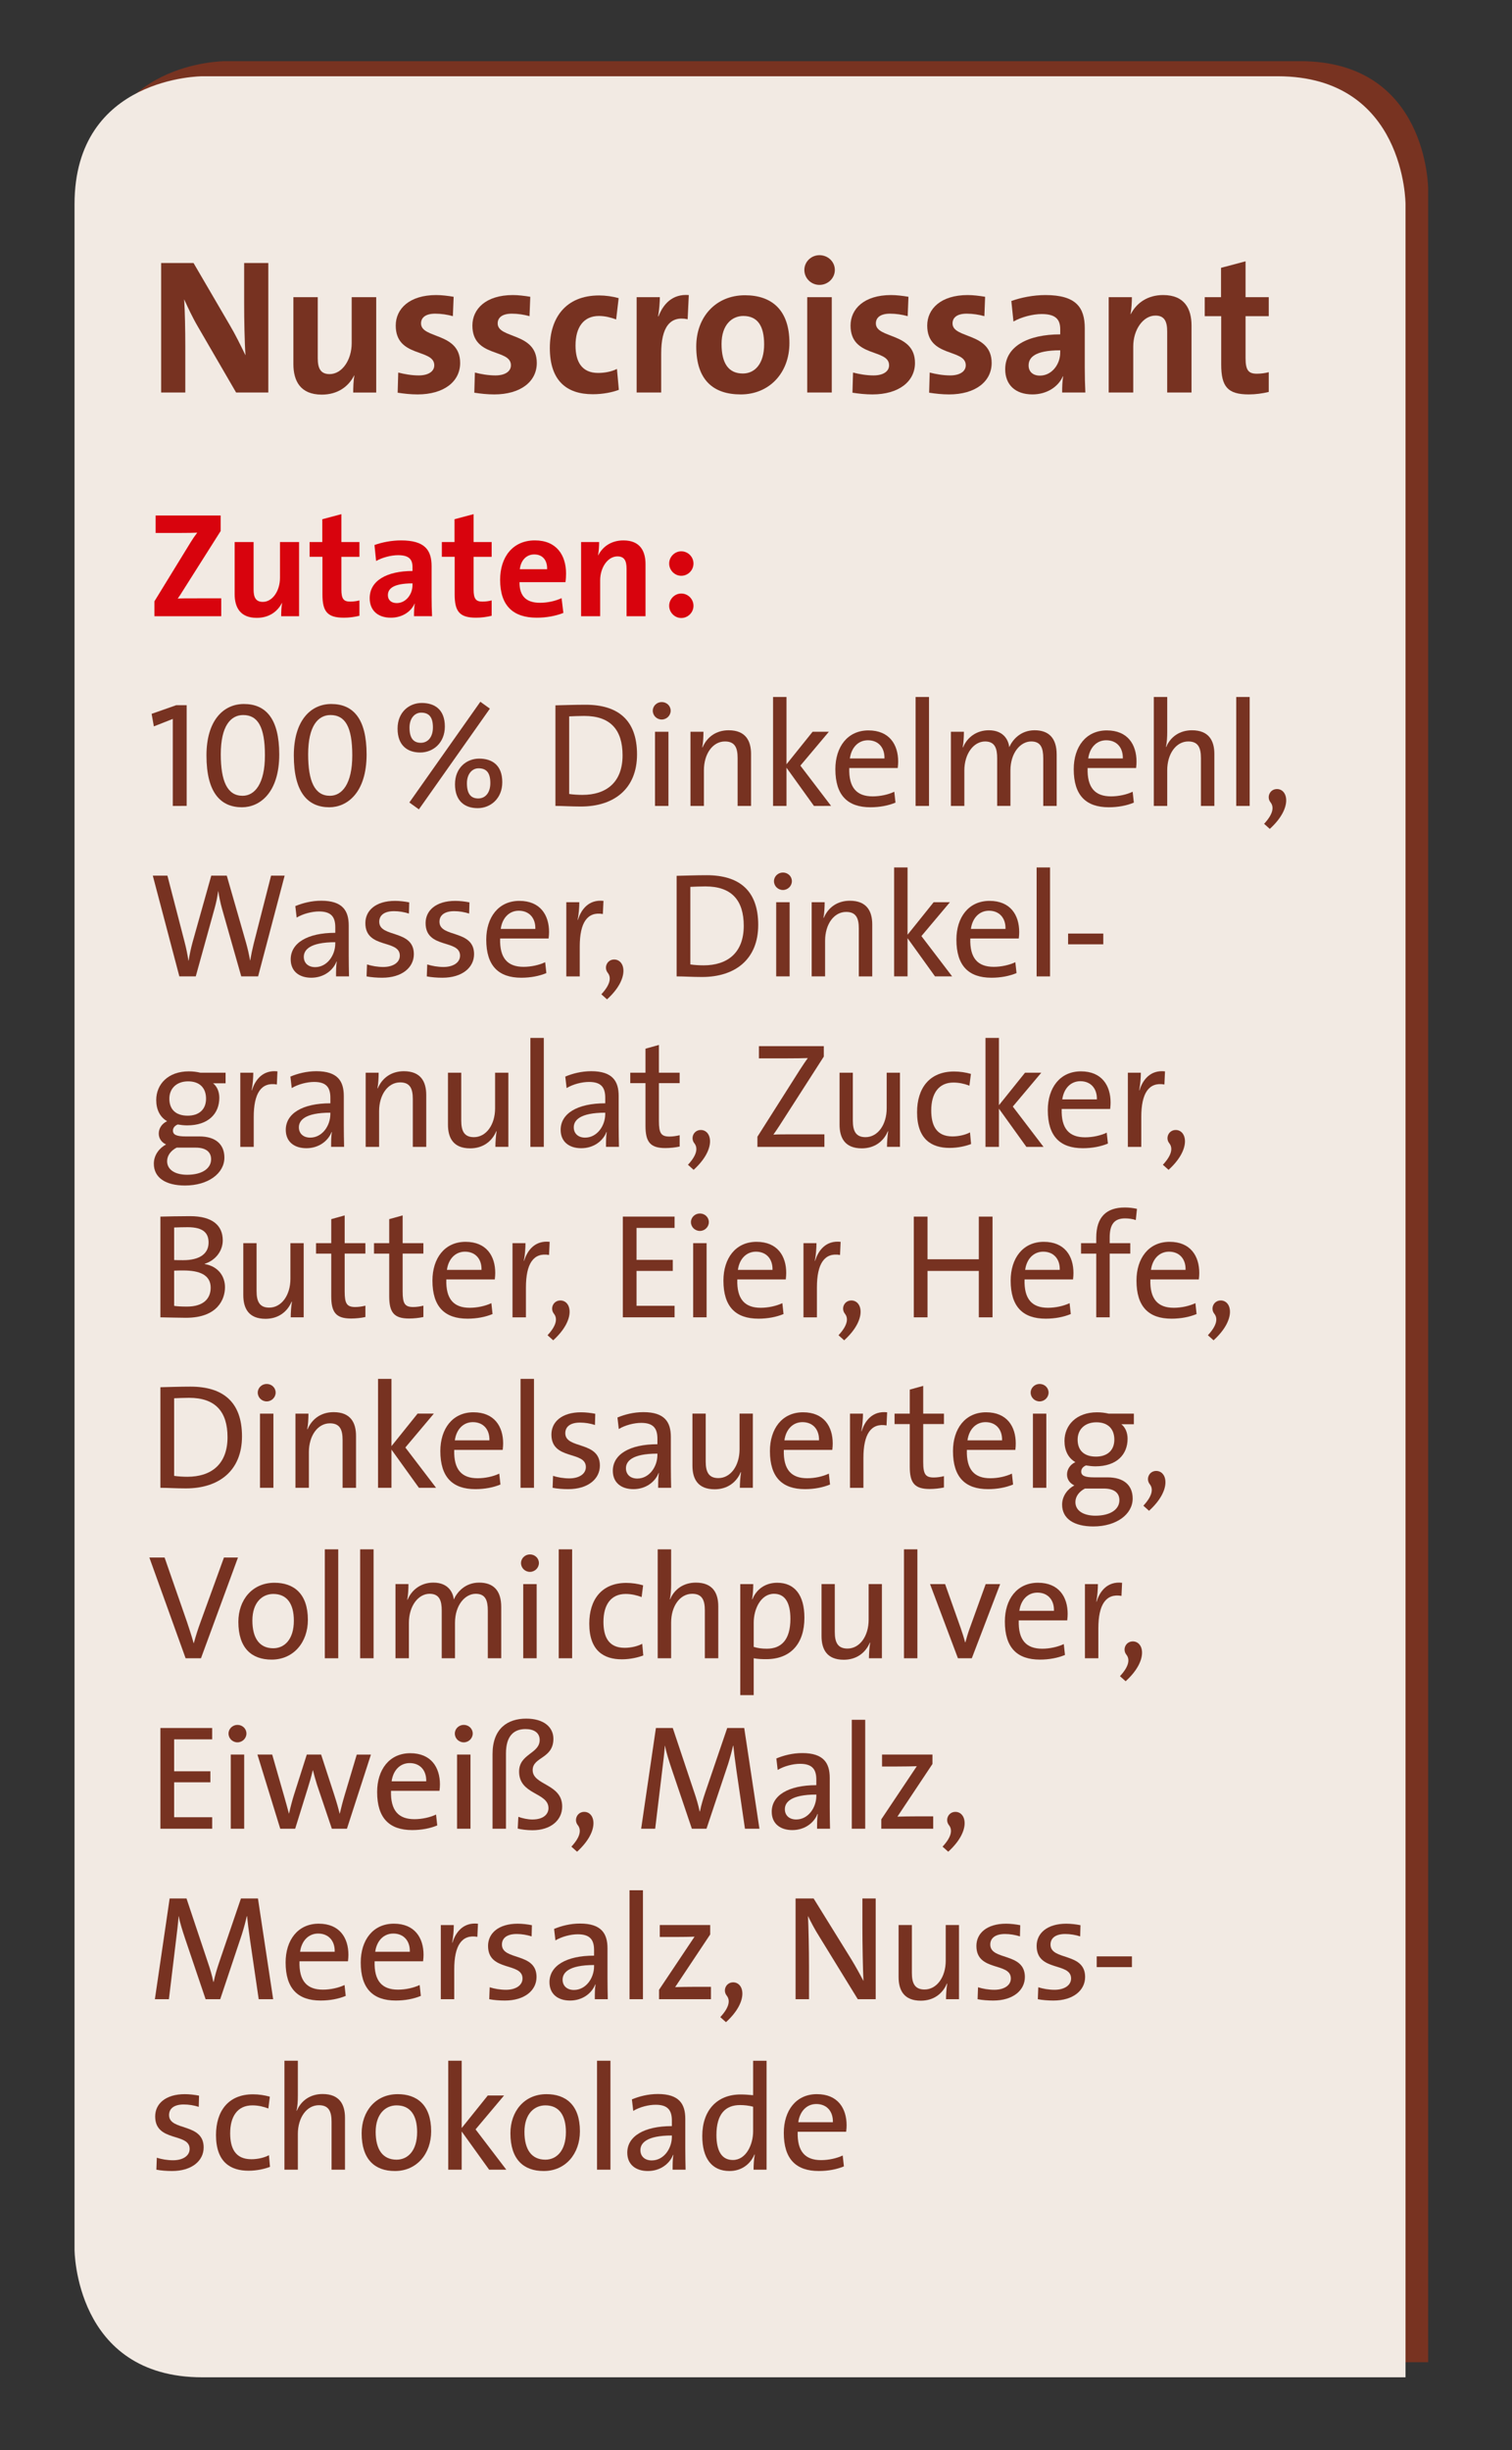 <?xml version="1.0" encoding="utf-8"?>
<!-- Generator: Adobe Illustrator 16.0.4, SVG Export Plug-In . SVG Version: 6.00 Build 0)  -->
<!DOCTYPE svg PUBLIC "-//W3C//DTD SVG 1.1//EN" "http://www.w3.org/Graphics/SVG/1.1/DTD/svg11.dtd">
<svg version="1.1" id="Ebene_1" xmlns="http://www.w3.org/2000/svg" xmlns:xlink="http://www.w3.org/1999/xlink" x="0px" y="0px"
	 width="142px" height="230px" viewBox="-7.5 -15 142 230" enable-background="new -7.5 -15 142 230" xml:space="preserve">
<rect x="-7.5" y="-15" width="142" height="230" fill="#333333" stroke="none"/>
<g>
	<defs>
		<rect id="SVGID_1_" x="-0.5" y="-9.257" width="127.126" height="217.417"/>
	</defs>
	<clipPath id="SVGID_2_">
		<use xlink:href="#SVGID_1_"  overflow="visible"/>
	</clipPath>
	<path clip-path="url(#SVGID_2_)" fill="#783321" d="M13.626-9.257c0,0-12,0-12,12v192c0,0,0,12,12,12h113v-204c0,0,0-12-12-12
		H13.626z"/>
	<path clip-path="url(#SVGID_2_)" fill="#F2EAE3" d="M11.5-7.84c0,0-12,0-12,12v192c0,0,0,12,12,12h113v-204c0,0,0-12-12-12H11.5z"
		/>
</g>
<g>
	<path fill="#773221" d="M14.674,21.845l-3.565-6.14c-0.54-0.918-0.954-1.819-1.314-2.611c0.072,1.044,0.108,2.953,0.108,4.411
		v4.339H7.634V9.691h3.043l3.385,5.798c0.558,0.937,1.044,1.945,1.494,2.863c-0.09-1.224-0.126-3.385-0.126-4.879V9.691h2.269
		v12.154H14.674z"/>
	<path fill="#773221" d="M25.672,21.845c0-0.414,0.018-1.116,0.108-1.584l-0.018-0.018c-0.541,1.062-1.566,1.801-3.043,1.801
		c-2.017,0-2.665-1.296-2.665-2.863v-6.284h2.287v5.726c0,0.937,0.252,1.495,1.117,1.495c1.17,0,2.07-1.333,2.07-2.899v-4.321h2.305
		v8.949H25.672z"/>
	<path fill="#773221" d="M31.719,22.025c-0.648,0-1.296-0.072-1.873-0.162l0.054-1.891c0.558,0.144,1.243,0.27,1.927,0.27
		c0.882,0,1.458-0.36,1.458-0.954c0-1.584-3.619-0.685-3.619-3.727c0-1.567,1.278-2.863,3.799-2.863
		c0.522,0,1.099,0.072,1.639,0.162l-0.072,1.819c-0.504-0.144-1.099-0.234-1.657-0.234c-0.9,0-1.333,0.36-1.333,0.918
		c0,1.458,3.673,0.81,3.673,3.709C35.716,20.836,34.167,22.025,31.719,22.025z"/>
	<path fill="#773221" d="M38.918,22.025c-0.648,0-1.296-0.072-1.873-0.162l0.054-1.891c0.558,0.144,1.243,0.27,1.927,0.27
		c0.882,0,1.458-0.36,1.458-0.954c0-1.584-3.619-0.685-3.619-3.727c0-1.567,1.278-2.863,3.799-2.863
		c0.522,0,1.098,0.072,1.638,0.162l-0.072,1.819c-0.504-0.144-1.099-0.234-1.657-0.234c-0.9,0-1.333,0.36-1.333,0.918
		c0,1.458,3.673,0.81,3.673,3.709C42.916,20.836,41.367,22.025,38.918,22.025z"/>
	<path fill="#773221" d="M48.171,22.007c-2.485,0-4.033-1.296-4.033-4.339c0-2.791,1.458-4.934,4.627-4.934
		c0.612,0,1.26,0.09,1.836,0.252l-0.234,1.999c-0.486-0.18-1.044-0.324-1.62-0.324c-1.458,0-2.197,1.08-2.197,2.773
		c0,1.53,0.594,2.575,2.125,2.575c0.612,0,1.278-0.126,1.765-0.378l0.18,1.963C50.007,21.827,49.125,22.007,48.171,22.007z"/>
	<path fill="#773221" d="M57.081,14.967c-1.656-0.342-2.485,0.738-2.485,3.223v3.655h-2.305v-8.949h2.179
		c0,0.45-0.054,1.17-0.162,1.801h0.036c0.432-1.134,1.296-2.125,2.845-1.999L57.081,14.967z"/>
	<path fill="#773221" d="M62.066,22.025c-2.539,0-4.177-1.314-4.177-4.501c0-2.791,1.854-4.808,4.573-4.808
		c2.539,0,4.177,1.405,4.177,4.483C66.64,20.008,64.749,22.025,62.066,22.025z M62.3,14.661c-1.026,0-2.035,0.792-2.035,2.629
		c0,1.836,0.667,2.772,1.999,2.772c1.134,0,1.999-0.918,1.999-2.737C64.263,15.597,63.651,14.661,62.3,14.661z"/>
	<path fill="#773221" d="M69.463,11.744c-0.791,0-1.422-0.63-1.422-1.404c0-0.756,0.631-1.386,1.422-1.386
		c0.793,0,1.441,0.612,1.441,1.386C70.904,11.113,70.256,11.744,69.463,11.744z M68.311,21.845v-8.949h2.305v8.949H68.311z"/>
	<path fill="#773221" d="M74.432,22.025c-0.648,0-1.297-0.072-1.873-0.162l0.055-1.891c0.558,0.144,1.242,0.27,1.926,0.27
		c0.883,0,1.459-0.36,1.459-0.954c0-1.584-3.619-0.685-3.619-3.727c0-1.567,1.278-2.863,3.799-2.863
		c0.522,0,1.099,0.072,1.639,0.162l-0.072,1.819c-0.504-0.144-1.098-0.234-1.656-0.234c-0.9,0-1.332,0.36-1.332,0.918
		c0,1.458,3.673,0.81,3.673,3.709C78.429,20.836,76.881,22.025,74.432,22.025z"/>
	<path fill="#773221" d="M81.632,22.025c-0.648,0-1.296-0.072-1.872-0.162l0.053-1.891c0.559,0.144,1.243,0.27,1.928,0.27
		c0.882,0,1.458-0.36,1.458-0.954c0-1.584-3.619-0.685-3.619-3.727c0-1.567,1.278-2.863,3.799-2.863
		c0.522,0,1.099,0.072,1.639,0.162l-0.071,1.819c-0.505-0.144-1.1-0.234-1.657-0.234c-0.9,0-1.333,0.36-1.333,0.918
		c0,1.458,3.674,0.81,3.674,3.709C85.629,20.836,84.08,22.025,81.632,22.025z"/>
	<path fill="#773221" d="M92.252,21.845c0-0.522,0.019-1.044,0.091-1.513l-0.019-0.018c-0.432,1.008-1.53,1.71-2.862,1.71
		c-1.62,0-2.558-0.918-2.558-2.359c0-2.143,2.125-3.277,5.168-3.277v-0.486c0-0.936-0.45-1.422-1.746-1.422
		c-0.811,0-1.891,0.27-2.646,0.702l-0.199-1.926c0.9-0.324,2.053-0.558,3.205-0.558c2.881,0,3.691,1.17,3.691,3.115v3.727
		c0,0.72,0.018,1.566,0.055,2.305H92.252z M92.072,17.884c-2.431,0-2.971,0.702-2.971,1.422c0,0.576,0.396,0.954,1.062,0.954
		c1.135,0,1.908-1.081,1.908-2.161V17.884z"/>
	<path fill="#773221" d="M102.116,21.845v-5.726c0-0.937-0.252-1.495-1.099-1.495c-1.17,0-2.088,1.333-2.088,2.899v4.321h-2.305
		v-8.949h2.178c0,0.414-0.035,1.116-0.125,1.584l0.018,0.018c0.54-1.062,1.584-1.8,3.043-1.8c2.017,0,2.664,1.296,2.664,2.863v6.284
		H102.116z"/>
	<path fill="#773221" d="M109.783,22.025c-1.98,0-2.593-0.72-2.593-2.809v-4.537h-1.548v-1.783h1.53v-2.755l2.305-0.612v3.367h2.179
		v1.783h-2.179v3.925c0,1.152,0.271,1.477,1.062,1.477c0.379,0,0.793-0.054,1.117-0.144v1.854
		C111.08,21.935,110.414,22.025,109.783,22.025z"/>
</g>
<g>
	<path fill="#D8030D" d="M7.004,42.845v-1.4l3.404-5.547c0.196-0.322,0.392-0.603,0.616-0.896c-0.336,0.014-0.784,0.028-1.723,0.028
		H7.116V33.39h6.107v1.457l-3.6,5.687c-0.14,0.225-0.267,0.435-0.435,0.658c0.238-0.027,0.883-0.027,2.045-0.027h2.045v1.681H7.004z
		"/>
	<path fill="#D8030D" d="M18.907,42.845c0-0.322,0.014-0.868,0.084-1.232l-0.014-0.015c-0.42,0.827-1.218,1.401-2.367,1.401
		c-1.569,0-2.073-1.009-2.073-2.228v-4.889h1.779v4.454c0,0.729,0.196,1.163,0.868,1.163c0.911,0,1.611-1.036,1.611-2.255v-3.362
		h1.793v6.962H18.907z"/>
	<path fill="#D8030D" d="M24.799,42.984c-1.541,0-2.017-0.56-2.017-2.185v-3.53h-1.205v-1.387h1.191V33.74l1.793-0.476v2.619h1.695
		v1.387h-1.695v3.054c0,0.896,0.21,1.148,0.826,1.148c0.294,0,0.616-0.042,0.869-0.111v1.442
		C25.808,42.915,25.29,42.984,24.799,42.984z"/>
	<path fill="#D8030D" d="M31.38,42.845c0-0.406,0.014-0.812,0.07-1.177l-0.014-0.014c-0.336,0.784-1.19,1.33-2.227,1.33
		c-1.261,0-1.989-0.714-1.989-1.835c0-1.667,1.653-2.549,4.02-2.549v-0.378c0-0.729-0.35-1.107-1.358-1.107
		c-0.63,0-1.471,0.21-2.059,0.546l-0.154-1.499c0.7-0.252,1.597-0.434,2.493-0.434c2.241,0,2.872,0.91,2.872,2.423v2.899
		c0,0.561,0.014,1.219,0.042,1.793H31.38z M31.24,39.763c-1.891,0-2.311,0.547-2.311,1.107c0,0.448,0.308,0.742,0.827,0.742
		c0.882,0,1.484-0.841,1.484-1.681V39.763z"/>
	<path fill="#D8030D" d="M37.217,42.984c-1.541,0-2.017-0.56-2.017-2.185v-3.53h-1.205v-1.387h1.191V33.74l1.793-0.476v2.619h1.695
		v1.387h-1.695v3.054c0,0.896,0.21,1.148,0.826,1.148c0.294,0,0.616-0.042,0.869-0.111v1.442
		C38.226,42.915,37.708,42.984,37.217,42.984z"/>
	<path fill="#D8030D" d="M45.605,39.651h-4.314c-0.014,1.303,0.63,1.933,1.919,1.933c0.687,0,1.429-0.154,2.031-0.435l0.168,1.387
		c-0.743,0.295-1.625,0.448-2.493,0.448c-2.213,0-3.446-1.106-3.446-3.558c0-2.129,1.177-3.698,3.264-3.698
		c2.031,0,2.927,1.387,2.927,3.11C45.661,39.077,45.647,39.356,45.605,39.651z M42.678,37.045c-0.743,0-1.261,0.546-1.359,1.387
		h2.563C43.91,37.564,43.434,37.045,42.678,37.045z"/>
	<path fill="#D8030D" d="M51.344,42.845v-4.454c0-0.729-0.196-1.163-0.854-1.163c-0.911,0-1.625,1.037-1.625,2.255v3.362h-1.793
		v-6.962h1.695c0,0.322-0.028,0.869-0.098,1.233l0.014,0.014c0.42-0.827,1.233-1.401,2.368-1.401c1.569,0,2.073,1.008,2.073,2.227
		v4.889H51.344z"/>
	<path fill="#D8030D" d="M57.629,37.9c0,0.63-0.519,1.149-1.149,1.149c-0.616,0-1.135-0.519-1.135-1.149s0.519-1.148,1.135-1.148
		C57.111,36.751,57.629,37.27,57.629,37.9z M57.629,41.864c0,0.63-0.519,1.148-1.149,1.148c-0.616,0-1.135-0.519-1.135-1.148
		c0-0.631,0.519-1.148,1.135-1.148C57.111,40.716,57.629,41.233,57.629,41.864z"/>
</g>
<g>
	<path fill="#773221" d="M8.728,60.652v-8.166l-1.779,0.7l-0.21-1.177l2.311-0.812h0.98v9.455H8.728z"/>
	<path fill="#773221" d="M15.224,60.778c-1.975,0-3.334-1.331-3.334-4.86c0-3.278,1.583-4.833,3.516-4.833
		c2.045,0,3.319,1.359,3.319,4.734C18.726,59.405,16.905,60.778,15.224,60.778z M15.336,52.122c-1.177,0-2.101,1.036-2.101,3.684
		c0,2.508,0.603,3.895,2.045,3.895c1.135,0,2.101-1.107,2.101-3.797C17.381,53.2,16.695,52.122,15.336,52.122z"/>
	<path fill="#773221" d="M23.428,60.778c-1.975,0-3.334-1.331-3.334-4.86c0-3.278,1.583-4.833,3.516-4.833
		c2.045,0,3.319,1.359,3.319,4.734C26.93,59.405,25.109,60.778,23.428,60.778z M23.54,52.122c-1.177,0-2.101,1.036-2.101,3.684
		c0,2.508,0.603,3.895,2.045,3.895c1.135,0,2.101-1.107,2.101-3.797C25.585,53.2,24.899,52.122,23.54,52.122z"/>
</g>
<g>
	<path fill="#773221" d="M31.967,55.638c-1.219,0-2.129-0.673-2.129-2.241c0-1.555,1.092-2.409,2.269-2.409
		c1.205,0,2.171,0.603,2.171,2.213C34.278,54.741,33.172,55.638,31.967,55.638z M31.841,60.975l-0.896-0.645l6.667-9.455
		l0.896,0.645L31.841,60.975z M32.051,51.897c-0.616,0-1.092,0.547-1.092,1.401c0,0.966,0.35,1.429,1.064,1.429
		c0.672,0,1.135-0.547,1.135-1.443C33.158,52.317,32.794,51.897,32.051,51.897z M37.36,60.862c-1.219,0-2.129-0.672-2.129-2.241
		c0-1.555,1.093-2.409,2.27-2.409c1.205,0,2.171,0.603,2.171,2.213C39.671,59.966,38.565,60.862,37.36,60.862z M37.444,57.122
		c-0.616,0-1.093,0.547-1.093,1.401c0,0.966,0.35,1.429,1.064,1.429c0.673,0,1.135-0.547,1.135-1.443
		C38.551,57.543,38.187,57.122,37.444,57.122z"/>
	<path fill="#773221" d="M47.06,60.708c-0.953,0-1.695-0.056-2.396-0.056v-9.441c0.729-0.014,1.793-0.056,2.83-0.056
		c3.026,0,4.833,1.415,4.833,4.664C52.326,59.056,50.155,60.708,47.06,60.708z M47.368,52.206c-0.49,0-1.064,0.027-1.415,0.042
		v7.283c0.35,0.057,0.868,0.085,1.247,0.085c2.213,0,3.768-1.149,3.768-3.713C50.968,53.494,49.819,52.206,47.368,52.206z"/>
	<path fill="#773221" d="M54.646,52.542c-0.462,0-0.84-0.364-0.84-0.826c0-0.448,0.378-0.812,0.84-0.812
		c0.462,0,0.841,0.35,0.841,0.812C55.487,52.164,55.109,52.542,54.646,52.542z M54.016,60.652V53.69h1.261v6.962H54.016z"/>
	<path fill="#773221" d="M61.774,60.652v-4.496c0-0.98-0.266-1.555-1.191-1.555c-1.148,0-1.975,1.162-1.975,2.703v3.348h-1.261
		V53.69h1.219c0,0.406-0.028,1.051-0.112,1.457l0.028,0.014c0.406-0.966,1.261-1.61,2.451-1.61c1.597,0,2.102,0.994,2.102,2.227
		v4.875H61.774z"/>
	<path fill="#773221" d="M68.942,60.652l-2.578-3.586v3.586h-1.261V50.427h1.261v6.317l2.452-3.054h1.527l-2.676,3.18l2.885,3.782
		H68.942z"/>
	<path fill="#773221" d="M76.811,57.095h-4.553c-0.056,1.862,0.715,2.661,2.199,2.661c0.715,0,1.471-0.168,2.031-0.435l0.112,1.022
		c-0.673,0.28-1.485,0.435-2.353,0.435c-2.144,0-3.293-1.12-3.293-3.572c0-2.087,1.135-3.642,3.11-3.642
		c1.961,0,2.788,1.331,2.788,2.928C76.854,56.66,76.839,56.856,76.811,57.095z M74.01,54.489c-0.911,0-1.555,0.687-1.695,1.709h3.25
		C75.592,55.176,74.99,54.489,74.01,54.489z"/>
	<path fill="#773221" d="M78.488,60.652V50.427h1.26v10.226H78.488z"/>
	<path fill="#773221" d="M90.477,60.652v-4.469c0-0.966-0.225-1.582-1.135-1.582c-0.994,0-1.947,1.05-1.947,2.731v3.319h-1.246
		V56.17c0-0.868-0.182-1.568-1.135-1.568c-1.064,0-1.947,1.134-1.947,2.731v3.319h-1.261V53.69h1.219
		c0,0.406-0.028,1.037-0.112,1.457l0.028,0.014c0.406-0.98,1.303-1.61,2.423-1.61c1.471,0,1.863,1.022,1.92,1.583
		c0.294-0.659,1.036-1.583,2.381-1.583c1.316,0,2.073,0.714,2.073,2.283v4.818H90.477z"/>
	<path fill="#773221" d="M99.197,57.095h-4.553c-0.057,1.862,0.714,2.661,2.199,2.661c0.714,0,1.471-0.168,2.031-0.435l0.111,1.022
		c-0.672,0.28-1.484,0.435-2.354,0.435c-2.143,0-3.291-1.12-3.291-3.572c0-2.087,1.135-3.642,3.109-3.642
		c1.961,0,2.787,1.331,2.787,2.928C99.238,56.66,99.225,56.856,99.197,57.095z M96.395,54.489c-0.91,0-1.555,0.687-1.694,1.709
		h3.249C97.979,55.176,97.375,54.489,96.395,54.489z"/>
	<path fill="#773221" d="M105.286,60.652v-4.496c0-0.98-0.267-1.555-1.19-1.555c-1.148,0-1.976,1.162-1.976,2.703v3.348h-1.261
		V50.427h1.261v3.292c0,0.448-0.028,1.022-0.126,1.387l0.028,0.014c0.405-0.952,1.261-1.568,2.423-1.568
		c1.598,0,2.102,0.994,2.102,2.227v4.875H105.286z"/>
	<path fill="#773221" d="M108.602,60.652V50.427h1.261v10.226H108.602z"/>
	<path fill="#773221" d="M111.219,62.333c0.896-0.966,0.925-1.61,0.603-2.017c-0.392-0.49-0.069-1.247,0.603-1.247
		c1.037,0,1.499,1.765-0.672,3.74L111.219,62.333z"/>
</g>
<g>
	<path fill="#773221" d="M16.74,76.654h-1.583l-1.807-6.359c-0.154-0.546-0.266-1.106-0.35-1.639h-0.014
		c-0.07,0.546-0.182,1.078-0.336,1.625l-1.765,6.373H9.344L6.85,67.199h1.373l1.597,6.163c0.168,0.631,0.28,1.205,0.378,1.821h0.014
		c0.098-0.603,0.224-1.19,0.378-1.751l1.751-6.233h1.457l1.807,6.289c0.14,0.49,0.28,1.093,0.378,1.667h0.014
		c0.098-0.546,0.196-1.036,0.322-1.541l1.639-6.415h1.274L16.74,76.654z"/>
	<path fill="#773221" d="M24.059,76.654c0-0.49,0-0.994,0.07-1.387h-0.028c-0.336,0.854-1.219,1.513-2.367,1.513
		c-1.149,0-1.933-0.616-1.933-1.723c0-1.527,1.555-2.493,4.188-2.493v-0.519c0-0.967-0.378-1.485-1.527-1.485
		c-0.658,0-1.499,0.211-2.101,0.575l-0.126-1.079c0.672-0.28,1.513-0.504,2.438-0.504c2.003,0,2.577,0.938,2.577,2.325v2.773
		c0,0.658,0.014,1.4,0.028,2.003H24.059z M23.988,73.446c-2.423,0-2.956,0.743-2.956,1.373c0,0.588,0.42,0.967,1.064,0.967
		c1.135,0,1.891-1.121,1.891-2.214V73.446z"/>
	<path fill="#773221" d="M28.397,76.78c-0.518,0-1.037-0.042-1.471-0.126l0.042-1.121c0.434,0.141,0.995,0.238,1.527,0.238
		c0.924,0,1.555-0.42,1.555-1.064c0-1.555-3.236-0.603-3.236-3.054c0-1.177,0.967-2.087,2.788-2.087c0.42,0,0.911,0.056,1.331,0.141
		l-0.028,1.05c-0.434-0.14-0.938-0.224-1.401-0.224c-0.924,0-1.387,0.392-1.387,0.994c0,1.527,3.25,0.7,3.25,3.04
		C31.367,75.828,30.246,76.78,28.397,76.78z"/>
	<path fill="#773221" d="M34.053,76.78c-0.518,0-1.037-0.042-1.471-0.126l0.042-1.121c0.434,0.141,0.995,0.238,1.527,0.238
		c0.924,0,1.555-0.42,1.555-1.064c0-1.555-3.236-0.603-3.236-3.054c0-1.177,0.967-2.087,2.788-2.087c0.42,0,0.911,0.056,1.331,0.141
		l-0.028,1.05c-0.434-0.14-0.938-0.224-1.401-0.224c-0.924,0-1.387,0.392-1.387,0.994c0,1.527,3.25,0.7,3.25,3.04
		C37.022,75.828,35.902,76.78,34.053,76.78z"/>
	<path fill="#773221" d="M44.023,73.097h-4.553c-0.056,1.862,0.714,2.661,2.199,2.661c0.714,0,1.471-0.168,2.031-0.435l0.112,1.022
		c-0.672,0.28-1.485,0.435-2.353,0.435c-2.143,0-3.292-1.12-3.292-3.572c0-2.087,1.135-3.642,3.11-3.642
		c1.961,0,2.788,1.331,2.788,2.928C44.065,72.662,44.051,72.858,44.023,73.097z M41.222,70.491c-0.911,0-1.555,0.687-1.695,1.709
		h3.25C42.805,71.178,42.202,70.491,41.222,70.491z"/>
	<path fill="#773221" d="M49.118,70.799c-1.471-0.252-2.171,0.827-2.171,3.054v2.802h-1.261v-6.962h1.219
		c0,0.435-0.042,1.079-0.154,1.653h0.028c0.294-0.967,1.009-1.934,2.396-1.779L49.118,70.799z"/>
	<path fill="#773221" d="M48.976,78.335c0.896-0.966,0.924-1.61,0.602-2.017c-0.392-0.49-0.07-1.247,0.603-1.247
		c1.037,0,1.499,1.765-0.672,3.74L48.976,78.335z"/>
	<path fill="#773221" d="M58.441,76.71c-0.953,0-1.695-0.056-2.396-0.056v-9.441c0.729-0.014,1.793-0.056,2.83-0.056
		c3.026,0,4.833,1.415,4.833,4.664C63.708,75.058,61.537,76.71,58.441,76.71z M58.749,68.208c-0.49,0-1.064,0.027-1.415,0.042v7.283
		c0.35,0.057,0.868,0.085,1.247,0.085c2.213,0,3.768-1.149,3.768-3.713C62.349,69.496,61.2,68.208,58.749,68.208z"/>
	<path fill="#773221" d="M66.028,68.544c-0.462,0-0.84-0.364-0.84-0.826c0-0.448,0.378-0.812,0.84-0.812
		c0.462,0,0.841,0.35,0.841,0.812C66.869,68.166,66.49,68.544,66.028,68.544z M65.397,76.654v-6.962h1.261v6.962H65.397z"/>
	<path fill="#773221" d="M73.156,76.654v-4.496c0-0.98-0.266-1.555-1.191-1.555c-1.148,0-1.975,1.162-1.975,2.703v3.348h-1.261
		v-6.962h1.219c0,0.406-0.028,1.051-0.112,1.457l0.028,0.014c0.406-0.966,1.261-1.61,2.451-1.61c1.597,0,2.102,0.994,2.102,2.227
		v4.875H73.156z"/>
	<path fill="#773221" d="M80.311,76.654l-2.578-3.586v3.586h-1.261V66.429h1.261v6.317l2.451-3.054h1.527l-2.676,3.18l2.886,3.782
		H80.311z"/>
	<path fill="#773221" d="M88.179,73.097h-4.553c-0.056,1.862,0.714,2.661,2.199,2.661c0.714,0,1.471-0.168,2.031-0.435l0.112,1.022
		c-0.673,0.28-1.485,0.435-2.354,0.435c-2.143,0-3.292-1.12-3.292-3.572c0-2.087,1.135-3.642,3.11-3.642
		c1.961,0,2.787,1.331,2.787,2.928C88.221,72.662,88.207,72.858,88.179,73.097z M85.377,70.491c-0.91,0-1.555,0.687-1.695,1.709
		h3.25C86.96,71.178,86.357,70.491,85.377,70.491z"/>
	<path fill="#773221" d="M89.855,76.654V66.429h1.261v10.226H89.855z"/>
</g>
<g>
	<path fill="#773221" d="M92.811,73.643v-1.009h3.306v1.009H92.811z"/>
</g>
<g>
	<path fill="#773221" d="M9.876,96.285c-1.793,0-2.928-0.715-2.928-2.045c0-0.826,0.532-1.485,1.149-1.807
		c-0.42-0.196-0.687-0.561-0.687-1.023c0-0.49,0.294-0.938,0.784-1.162c-0.686-0.393-1.022-1.106-1.022-1.989
		c0-1.471,1.107-2.689,3.054-2.689c0.406,0,0.729,0.042,1.093,0.126h2.367v0.995h-1.177c0.364,0.279,0.588,0.77,0.588,1.358
		c0,1.499-1.037,2.592-3.025,2.592c-0.294,0-0.645-0.043-0.883-0.085c-0.308,0.127-0.448,0.351-0.448,0.575
		c0,0.392,0.35,0.546,1.191,0.546h1.289c1.513,0,2.353,0.729,2.353,1.989C13.574,95.137,12.061,96.285,9.876,96.285z M10.871,92.728
		H9.091c-0.546,0.28-0.896,0.742-0.896,1.274c0,0.826,0.785,1.274,1.877,1.274c1.429,0,2.255-0.603,2.255-1.456
		C12.327,93.147,11.851,92.728,10.871,92.728z M10.17,86.508c-1.106,0-1.765,0.687-1.765,1.625c0,1.036,0.63,1.597,1.723,1.597
		c1.051,0,1.723-0.574,1.723-1.597S11.235,86.508,10.17,86.508z"/>
	<path fill="#773221" d="M18.5,86.802c-1.471-0.252-2.171,0.827-2.171,3.054v2.802h-1.261v-6.962h1.219
		c0,0.435-0.042,1.079-0.154,1.653h0.028c0.294-0.967,1.009-1.934,2.396-1.779L18.5,86.802z"/>
	<path fill="#773221" d="M23.597,92.657c0-0.49,0-0.994,0.07-1.387h-0.028c-0.336,0.854-1.219,1.513-2.367,1.513
		c-1.149,0-1.933-0.616-1.933-1.723c0-1.527,1.555-2.493,4.188-2.493v-0.519c0-0.967-0.378-1.485-1.527-1.485
		c-0.658,0-1.499,0.211-2.101,0.575l-0.126-1.079c0.672-0.28,1.513-0.504,2.438-0.504c2.003,0,2.577,0.938,2.577,2.325v2.773
		c0,0.658,0.014,1.4,0.028,2.003H23.597z M23.526,89.449c-2.423,0-2.956,0.742-2.956,1.373c0,0.588,0.42,0.967,1.064,0.967
		c1.135,0,1.891-1.121,1.891-2.214V89.449z"/>
	<path fill="#773221" d="M31.269,92.657v-4.496c0-0.98-0.266-1.556-1.191-1.556c-1.148,0-1.975,1.163-1.975,2.704v3.348h-1.261
		v-6.962h1.219c0,0.406-0.028,1.051-0.112,1.457l0.028,0.014c0.406-0.966,1.261-1.61,2.451-1.61c1.597,0,2.102,0.994,2.102,2.227
		v4.875H31.269z"/>
	<path fill="#773221" d="M39.025,92.657c0-0.406,0.042-1.051,0.112-1.457l-0.028-0.014c-0.406,0.967-1.261,1.61-2.451,1.61
		c-1.597,0-2.087-0.994-2.087-2.227v-4.875h1.247v4.496c0,0.981,0.28,1.556,1.19,1.556c1.148,0,1.989-1.163,1.989-2.704v-3.348
		h1.247v6.962H39.025z"/>
	<path fill="#773221" d="M42.312,92.657V82.432h1.261v10.226H42.312z"/>
	<path fill="#773221" d="M49.413,92.657c0-0.49,0-0.994,0.07-1.387h-0.028c-0.336,0.854-1.219,1.513-2.368,1.513
		c-1.148,0-1.933-0.616-1.933-1.723c0-1.527,1.555-2.493,4.188-2.493v-0.519c0-0.967-0.378-1.485-1.527-1.485
		c-0.658,0-1.499,0.211-2.101,0.575l-0.126-1.079c0.672-0.28,1.513-0.504,2.438-0.504c2.003,0,2.577,0.938,2.577,2.325v2.773
		c0,0.658,0.014,1.4,0.028,2.003H49.413z M49.342,89.449c-2.423,0-2.956,0.742-2.956,1.373c0,0.588,0.42,0.967,1.064,0.967
		c1.135,0,1.891-1.121,1.891-2.214V89.449z"/>
	<path fill="#773221" d="M54.984,92.77c-1.429,0-1.863-0.589-1.863-2.087v-4.007h-1.429v-0.98h1.429V83.44l1.261-0.351v2.605h1.947
		v0.98h-1.947v3.559c0,1.148,0.21,1.456,0.995,1.456c0.322,0,0.672-0.056,0.953-0.126v1.064
		C55.936,92.713,55.432,92.77,54.984,92.77z"/>
	<path fill="#773221" d="M57.11,94.338c0.896-0.966,0.924-1.61,0.602-2.017c-0.392-0.49-0.07-1.247,0.603-1.247
		c1.037,0,1.499,1.765-0.672,3.74L57.11,94.338z"/>
	<path fill="#773221" d="M63.634,92.657v-0.952l3.964-6.248c0.266-0.406,0.49-0.756,0.771-1.135
		c-0.448,0.015-1.093,0.028-2.059,0.028h-2.536v-1.148h6.094v0.98l-4.174,6.5c-0.182,0.279-0.364,0.546-0.561,0.826
		c0.294-0.028,1.135-0.028,2.354-0.028h2.437v1.177H63.634z"/>
	<path fill="#773221" d="M75.803,92.657c0-0.406,0.041-1.051,0.111-1.457l-0.027-0.014c-0.406,0.967-1.262,1.61-2.451,1.61
		c-1.598,0-2.088-0.994-2.088-2.227v-4.875h1.247v4.496c0,0.981,0.28,1.556,1.19,1.556c1.148,0,1.989-1.163,1.989-2.704v-3.348
		h1.247v6.962H75.803z"/>
	<path fill="#773221" d="M81.682,92.755c-1.668,0-3.055-0.784-3.055-3.348c0-2.241,1.149-3.824,3.475-3.824
		c0.546,0,1.092,0.084,1.582,0.225l-0.14,1.106c-0.435-0.168-0.952-0.294-1.499-0.294c-1.4,0-2.087,1.036-2.087,2.619
		c0,1.358,0.448,2.438,1.989,2.438c0.588,0,1.205-0.14,1.652-0.378l0.099,1.092C83.236,92.573,82.494,92.755,81.682,92.755z"/>
	<path fill="#773221" d="M88.892,92.657l-2.577-3.586v3.586h-1.262V82.432h1.262v6.317l2.451-3.054h1.527l-2.676,3.18l2.885,3.782
		H88.892z"/>
	<path fill="#773221" d="M96.761,89.1h-4.553c-0.056,1.862,0.714,2.661,2.199,2.661c0.714,0,1.471-0.168,2.031-0.435l0.112,1.022
		c-0.673,0.28-1.485,0.435-2.354,0.435c-2.143,0-3.292-1.12-3.292-3.572c0-2.087,1.135-3.642,3.11-3.642
		c1.961,0,2.787,1.331,2.787,2.928C96.803,88.665,96.789,88.861,96.761,89.1z M93.959,86.494c-0.91,0-1.555,0.687-1.695,1.709h3.25
		C95.542,87.181,94.939,86.494,93.959,86.494z"/>
	<path fill="#773221" d="M101.855,86.802c-1.471-0.252-2.172,0.827-2.172,3.054v2.802h-1.26v-6.962h1.219
		c0,0.435-0.043,1.079-0.154,1.653h0.027c0.295-0.967,1.01-1.934,2.396-1.779L101.855,86.802z"/>
	<path fill="#773221" d="M101.713,94.338c0.896-0.966,0.924-1.61,0.602-2.017c-0.392-0.49-0.069-1.247,0.604-1.247
		c1.036,0,1.498,1.765-0.673,3.74L101.713,94.338z"/>
</g>
<g>
	<path fill="#773221" d="M9.974,108.701c-0.561,0-1.485-0.028-2.41-0.042v-9.455c0.687-0.014,1.653-0.042,2.788-0.042
		c2.073,0,3.068,0.854,3.068,2.27c0,0.994-0.672,1.877-1.695,2.199v0.027c1.316,0.225,1.905,1.191,1.905,2.172
		C13.63,106.964,12.93,108.701,9.974,108.701z M10.128,100.198c-0.434,0-0.896,0.015-1.274,0.028v3.054
		c0.266,0.014,0.518,0.014,0.854,0.014c1.555,0,2.381-0.616,2.381-1.652C12.089,100.801,11.655,100.198,10.128,100.198z
		 M9.736,104.261c-0.168,0-0.658,0-0.882,0.014v3.307c0.238,0.042,0.644,0.069,1.205,0.069c1.541,0,2.227-0.742,2.227-1.778
		C12.285,104.653,11.192,104.261,9.736,104.261z"/>
	<path fill="#773221" d="M19.803,108.659c0-0.406,0.042-1.051,0.112-1.457l-0.028-0.014c-0.406,0.967-1.261,1.61-2.451,1.61
		c-1.597,0-2.087-0.994-2.087-2.227v-4.875h1.247v4.496c0,0.981,0.28,1.556,1.19,1.556c1.148,0,1.989-1.163,1.989-2.704v-3.348
		h1.247v6.962H19.803z"/>
	<path fill="#773221" d="M25.472,108.771c-1.429,0-1.863-0.589-1.863-2.087v-4.007H22.18v-0.98h1.429v-2.255l1.261-0.351v2.605
		h1.947v0.98h-1.947v3.559c0,1.148,0.21,1.456,0.995,1.456c0.322,0,0.672-0.056,0.953-0.126v1.064
		C26.424,108.715,25.92,108.771,25.472,108.771z"/>
	<path fill="#773221" d="M30.917,108.771c-1.429,0-1.863-0.589-1.863-2.087v-4.007h-1.429v-0.98h1.429v-2.255l1.261-0.351v2.605
		h1.947v0.98h-1.947v3.559c0,1.148,0.21,1.456,0.995,1.456c0.322,0,0.672-0.056,0.953-0.126v1.064
		C31.87,108.715,31.366,108.771,30.917,108.771z"/>
	<path fill="#773221" d="M38.969,105.102h-4.553c-0.056,1.862,0.714,2.661,2.199,2.661c0.714,0,1.471-0.168,2.031-0.435l0.112,1.022
		c-0.672,0.28-1.485,0.435-2.353,0.435c-2.143,0-3.292-1.12-3.292-3.572c0-2.087,1.135-3.642,3.11-3.642
		c1.961,0,2.788,1.331,2.788,2.928C39.011,104.667,38.997,104.863,38.969,105.102z M36.167,102.496
		c-0.911,0-1.555,0.687-1.695,1.709h3.25C37.75,103.183,37.148,102.496,36.167,102.496z"/>
	<path fill="#773221" d="M44.064,102.804c-1.471-0.252-2.171,0.827-2.171,3.054v2.802h-1.261v-6.962h1.219
		c0,0.435-0.042,1.079-0.154,1.653h0.028c0.294-0.967,1.009-1.934,2.396-1.779L44.064,102.804z"/>
	<path fill="#773221" d="M43.922,110.34c0.896-0.966,0.924-1.61,0.602-2.017c-0.392-0.49-0.07-1.247,0.603-1.247
		c1.037,0,1.499,1.765-0.672,3.74L43.922,110.34z"/>
	<path fill="#773221" d="M50.992,108.659v-9.455h4.861v1.064h-3.572v2.998h3.404v1.036h-3.404v3.278h3.572v1.078H50.992z"/>
	<path fill="#773221" d="M58.23,100.549c-0.462,0-0.84-0.364-0.84-0.826c0-0.448,0.378-0.812,0.84-0.812
		c0.462,0,0.841,0.35,0.841,0.812C59.071,100.171,58.692,100.549,58.23,100.549z M57.6,108.659v-6.962h1.261v6.962H57.6z"/>
	<path fill="#773221" d="M66.297,105.102h-4.553c-0.056,1.862,0.714,2.661,2.199,2.661c0.714,0,1.471-0.168,2.031-0.435l0.112,1.022
		c-0.672,0.28-1.485,0.435-2.353,0.435c-2.143,0-3.292-1.12-3.292-3.572c0-2.087,1.135-3.642,3.11-3.642
		c1.961,0,2.788,1.331,2.788,2.928C66.339,104.667,66.325,104.863,66.297,105.102z M63.495,102.496
		c-0.911,0-1.555,0.687-1.695,1.709h3.25C65.078,103.183,64.476,102.496,63.495,102.496z"/>
	<path fill="#773221" d="M71.392,102.804c-1.471-0.252-2.171,0.827-2.171,3.054v2.802h-1.262v-6.962h1.219
		c0,0.435-0.041,1.079-0.153,1.653h0.028c0.294-0.967,1.008-1.934,2.395-1.779L71.392,102.804z"/>
	<path fill="#773221" d="M71.249,110.34c0.896-0.966,0.925-1.61,0.603-2.017c-0.393-0.49-0.07-1.247,0.602-1.247
		c1.037,0,1.5,1.765-0.672,3.74L71.249,110.34z"/>
	<path fill="#773221" d="M84.426,108.659v-4.356h-4.818v4.356h-1.289v-9.455h1.289v4.006h4.818v-4.006h1.289v9.455H84.426z"/>
	<path fill="#773221" d="M93.274,105.102h-4.553c-0.056,1.862,0.714,2.661,2.199,2.661c0.714,0,1.471-0.168,2.031-0.435l0.112,1.022
		c-0.673,0.28-1.485,0.435-2.354,0.435c-2.143,0-3.292-1.12-3.292-3.572c0-2.087,1.135-3.642,3.11-3.642
		c1.961,0,2.787,1.331,2.787,2.928C93.316,104.667,93.303,104.863,93.274,105.102z M90.473,102.496c-0.91,0-1.555,0.687-1.695,1.709
		h3.25C92.056,103.183,91.453,102.496,90.473,102.496z"/>
	<path fill="#773221" d="M99.168,99.526c-0.322-0.112-0.688-0.154-1.023-0.154c-0.994,0-1.428,0.561-1.428,1.793v0.532h1.933v0.98
		h-1.933v5.981h-1.262v-5.981h-1.428v-0.98h1.428v-0.519c0-1.919,0.939-2.829,2.676-2.829c0.393,0,0.771,0.042,1.148,0.126
		L99.168,99.526z"/>
	<path fill="#773221" d="M105.09,105.102h-4.553c-0.057,1.862,0.715,2.661,2.199,2.661c0.715,0,1.471-0.168,2.031-0.435l0.111,1.022
		c-0.672,0.28-1.484,0.435-2.353,0.435c-2.144,0-3.292-1.12-3.292-3.572c0-2.087,1.135-3.642,3.109-3.642
		c1.961,0,2.788,1.331,2.788,2.928C105.132,104.667,105.117,104.863,105.09,105.102z M102.288,102.496
		c-0.911,0-1.555,0.687-1.694,1.709h3.249C103.871,103.183,103.269,102.496,102.288,102.496z"/>
	<path fill="#773221" d="M105.94,110.34c0.896-0.966,0.925-1.61,0.603-2.017c-0.393-0.49-0.07-1.247,0.602-1.247
		c1.037,0,1.5,1.765-0.672,3.74L105.94,110.34z"/>
</g>
<g>
	<path fill="#773221" d="M9.96,124.717c-0.953,0-1.695-0.056-2.396-0.056v-9.441c0.729-0.014,1.793-0.056,2.83-0.056
		c3.026,0,4.833,1.415,4.833,4.664C15.227,123.064,13.056,124.717,9.96,124.717z M10.268,116.215c-0.49,0-1.064,0.027-1.415,0.042
		v7.284c0.35,0.056,0.868,0.084,1.247,0.084c2.213,0,3.768-1.149,3.768-3.713C13.868,117.503,12.719,116.215,10.268,116.215z"/>
	<path fill="#773221" d="M17.547,116.551c-0.462,0-0.84-0.364-0.84-0.826c0-0.448,0.378-0.812,0.84-0.812
		c0.462,0,0.841,0.35,0.841,0.812C18.388,116.173,18.009,116.551,17.547,116.551z M16.917,124.661v-6.962h1.261v6.962H16.917z"/>
	<path fill="#773221" d="M24.675,124.661v-4.496c0-0.98-0.266-1.556-1.191-1.556c-1.148,0-1.975,1.163-1.975,2.704v3.348h-1.261
		v-6.962h1.219c0,0.406-0.028,1.051-0.112,1.457l0.028,0.014c0.406-0.966,1.261-1.61,2.451-1.61c1.597,0,2.102,0.994,2.102,2.227
		v4.875H24.675z"/>
	<path fill="#773221" d="M31.843,124.661l-2.578-3.586v3.586h-1.261v-10.226h1.261v6.317l2.452-3.054h1.527l-2.676,3.18l2.886,3.782
		H31.843z"/>
	<path fill="#773221" d="M39.711,121.104h-4.553c-0.056,1.862,0.714,2.661,2.199,2.661c0.714,0,1.471-0.168,2.031-0.435l0.112,1.022
		c-0.672,0.28-1.485,0.435-2.353,0.435c-2.143,0-3.292-1.12-3.292-3.572c0-2.087,1.135-3.642,3.11-3.642
		c1.961,0,2.788,1.331,2.788,2.928C39.753,120.669,39.739,120.865,39.711,121.104z M36.91,118.498c-0.911,0-1.555,0.687-1.695,1.709
		h3.25C38.493,119.185,37.89,118.498,36.91,118.498z"/>
	<path fill="#773221" d="M41.388,124.661v-10.226h1.261v10.226H41.388z"/>
	<path fill="#773221" d="M45.869,124.787c-0.518,0-1.037-0.042-1.471-0.126l0.042-1.12c0.434,0.14,0.995,0.237,1.527,0.237
		c0.924,0,1.555-0.42,1.555-1.064c0-1.555-3.236-0.603-3.236-3.054c0-1.177,0.967-2.087,2.788-2.087c0.42,0,0.911,0.056,1.331,0.14
		l-0.028,1.051c-0.434-0.14-0.938-0.224-1.401-0.224c-0.924,0-1.387,0.392-1.387,0.994c0,1.527,3.25,0.7,3.25,3.04
		C48.838,123.835,47.718,124.787,45.869,124.787z"/>
	<path fill="#773221" d="M54.312,124.661c0-0.49,0-0.994,0.07-1.387h-0.028c-0.336,0.854-1.219,1.513-2.367,1.513
		c-1.149,0-1.933-0.616-1.933-1.723c0-1.527,1.555-2.493,4.188-2.493v-0.519c0-0.967-0.378-1.485-1.527-1.485
		c-0.658,0-1.499,0.211-2.101,0.575l-0.126-1.079c0.672-0.28,1.513-0.504,2.438-0.504c2.003,0,2.577,0.938,2.577,2.325v2.773
		c0,0.658,0.014,1.4,0.028,2.003H54.312z M54.242,121.453c-2.423,0-2.956,0.742-2.956,1.373c0,0.588,0.42,0.967,1.064,0.967
		c1.135,0,1.891-1.121,1.891-2.214V121.453z"/>
	<path fill="#773221" d="M61.984,124.661c0-0.406,0.042-1.051,0.112-1.457l-0.028-0.014c-0.406,0.967-1.261,1.61-2.451,1.61
		c-1.597,0-2.087-0.994-2.087-2.227v-4.875h1.247v4.496c0,0.981,0.28,1.556,1.19,1.556c1.148,0,1.989-1.163,1.989-2.704v-3.348
		h1.247v6.962H61.984z"/>
	<path fill="#773221" d="M70.665,121.104h-4.553c-0.056,1.862,0.714,2.661,2.199,2.661c0.714,0,1.471-0.168,2.031-0.435l0.112,1.022
		c-0.673,0.28-1.485,0.435-2.354,0.435c-2.143,0-3.292-1.12-3.292-3.572c0-2.087,1.135-3.642,3.11-3.642
		c1.961,0,2.787,1.331,2.787,2.928C70.707,120.669,70.693,120.865,70.665,121.104z M67.863,118.498c-0.91,0-1.555,0.687-1.695,1.709
		h3.25C69.446,119.185,68.844,118.498,67.863,118.498z"/>
	<path fill="#773221" d="M75.76,118.806c-1.471-0.252-2.172,0.827-2.172,3.054v2.802h-1.26v-6.962h1.219
		c0,0.435-0.043,1.079-0.154,1.653h0.027c0.295-0.967,1.01-1.934,2.396-1.779L75.76,118.806z"/>
	<path fill="#773221" d="M79.805,124.773c-1.429,0-1.863-0.589-1.863-2.087v-4.007h-1.428v-0.98h1.428v-2.255l1.262-0.351v2.605
		h1.947v0.98h-1.947v3.559c0,1.148,0.209,1.456,0.994,1.456c0.322,0,0.672-0.056,0.953-0.126v1.064
		C80.758,124.717,80.254,124.773,79.805,124.773z"/>
	<path fill="#773221" d="M87.857,121.104h-4.553c-0.057,1.862,0.714,2.661,2.199,2.661c0.714,0,1.471-0.168,2.031-0.435l0.111,1.022
		c-0.672,0.28-1.484,0.435-2.354,0.435c-2.143,0-3.291-1.12-3.291-3.572c0-2.087,1.135-3.642,3.109-3.642
		c1.961,0,2.787,1.331,2.787,2.928C87.898,120.669,87.885,120.865,87.857,121.104z M85.055,118.498c-0.91,0-1.555,0.687-1.694,1.709
		h3.249C86.639,119.185,86.035,118.498,85.055,118.498z"/>
	<path fill="#773221" d="M90.136,116.551c-0.462,0-0.841-0.364-0.841-0.826c0-0.448,0.379-0.812,0.841-0.812s0.841,0.35,0.841,0.812
		C90.977,116.173,90.598,116.551,90.136,116.551z M89.506,124.661v-6.962h1.26v6.962H89.506z"/>
	<path fill="#773221" d="M95.177,128.289c-1.793,0-2.928-0.715-2.928-2.045c0-0.826,0.532-1.485,1.149-1.807
		c-0.421-0.196-0.688-0.561-0.688-1.023c0-0.49,0.295-0.938,0.785-1.162c-0.687-0.393-1.023-1.106-1.023-1.989
		c0-1.471,1.107-2.689,3.055-2.689c0.406,0,0.729,0.042,1.092,0.126h2.367v0.995h-1.176c0.363,0.279,0.588,0.77,0.588,1.358
		c0,1.499-1.037,2.592-3.025,2.592c-0.295,0-0.645-0.043-0.883-0.085c-0.309,0.127-0.448,0.351-0.448,0.575
		c0,0.392,0.351,0.546,1.19,0.546h1.289c1.513,0,2.354,0.729,2.354,1.989C98.875,127.141,97.361,128.289,95.177,128.289z
		 M96.172,124.731h-1.779c-0.547,0.28-0.896,0.742-0.896,1.274c0,0.826,0.784,1.274,1.877,1.274c1.429,0,2.255-0.603,2.255-1.456
		C97.628,125.151,97.152,124.731,96.172,124.731z M95.471,118.512c-1.106,0-1.765,0.687-1.765,1.625c0,1.036,0.63,1.597,1.723,1.597
		c1.051,0,1.724-0.574,1.724-1.597S96.535,118.512,95.471,118.512z"/>
	<path fill="#773221" d="M99.879,126.342c0.896-0.966,0.925-1.61,0.603-2.017c-0.392-0.49-0.069-1.247,0.603-1.247
		c1.037,0,1.499,1.765-0.672,3.74L99.879,126.342z"/>
</g>
<g>
	<path fill="#773221" d="M11.375,140.663H9.932l-3.404-9.455h1.429l2.115,6.079c0.182,0.547,0.42,1.261,0.616,1.961h0.014
		c0.182-0.672,0.378-1.303,0.659-2.059l2.171-5.981h1.317L11.375,140.663z"/>
	<path fill="#773221" d="M18.01,140.789c-1.891,0-3.124-1.093-3.124-3.544c0-2.045,1.289-3.67,3.39-3.67
		c1.779,0,3.138,0.98,3.138,3.488C21.414,139.164,20.069,140.789,18.01,140.789z M18.164,134.626c-1.009,0-1.961,0.771-1.961,2.493
		c0,1.681,0.687,2.605,1.961,2.605c1.037,0,1.933-0.812,1.933-2.592C20.097,135.551,19.453,134.626,18.164,134.626z"/>
	<path fill="#773221" d="M23.006,140.663v-10.226h1.261v10.226H23.006z"/>
	<path fill="#773221" d="M26.324,140.663v-10.226h1.261v10.226H26.324z"/>
	<path fill="#773221" d="M38.313,140.663v-4.469c0-0.966-0.224-1.583-1.135-1.583c-0.995,0-1.947,1.051-1.947,2.732v3.319h-1.247
		v-4.482c0-0.868-0.182-1.569-1.135-1.569c-1.064,0-1.947,1.135-1.947,2.732v3.319h-1.261v-6.962h1.219
		c0,0.406-0.028,1.037-0.112,1.457l0.028,0.014c0.406-0.98,1.303-1.61,2.423-1.61c1.471,0,1.863,1.022,1.919,1.583
		c0.294-0.659,1.037-1.583,2.381-1.583c1.317,0,2.073,0.714,2.073,2.283v4.818H38.313z"/>
	<path fill="#773221" d="M42.271,132.553c-0.462,0-0.84-0.364-0.84-0.826c0-0.448,0.378-0.812,0.84-0.812
		c0.462,0,0.841,0.35,0.841,0.812C43.111,132.175,42.733,132.553,42.271,132.553z M41.64,140.663v-6.962h1.261v6.962H41.64z"/>
	<path fill="#773221" d="M44.972,140.663v-10.226h1.261v10.226H44.972z"/>
	<path fill="#773221" d="M50.896,140.761c-1.667,0-3.054-0.784-3.054-3.348c0-2.241,1.149-3.824,3.474-3.824
		c0.546,0,1.092,0.084,1.583,0.225l-0.14,1.106c-0.435-0.168-0.953-0.294-1.499-0.294c-1.401,0-2.087,1.036-2.087,2.619
		c0,1.358,0.448,2.438,1.989,2.438c0.588,0,1.205-0.14,1.653-0.378l0.098,1.092C52.45,140.579,51.708,140.761,50.896,140.761z"/>
	<path fill="#773221" d="M58.695,140.663v-4.496c0-0.98-0.266-1.556-1.191-1.556c-1.148,0-1.975,1.163-1.975,2.704v3.348h-1.261
		v-10.226h1.261v3.292c0,0.448-0.028,1.022-0.126,1.387l0.028,0.014c0.406-0.952,1.261-1.568,2.423-1.568
		c1.597,0,2.102,0.994,2.102,2.227v4.875H58.695z"/>
	<path fill="#773221" d="M64.461,140.747c-0.434,0-0.771-0.014-1.177-0.084v3.46h-1.261v-10.422h1.219
		c0,0.393-0.028,1.022-0.112,1.415l0.028,0.014c0.392-0.966,1.233-1.555,2.339-1.555c1.625,0,2.549,1.148,2.549,3.278
		C68.047,139.332,66.717,140.747,64.461,140.747z M65.19,134.611c-1.261,0-1.905,1.472-1.905,2.689v2.298
		c0.364,0.112,0.756,0.168,1.233,0.168c1.331,0,2.213-0.799,2.213-2.802C66.73,135.466,66.24,134.611,65.19,134.611z"/>
	<path fill="#773221" d="M74.108,140.663c0-0.406,0.042-1.051,0.112-1.457l-0.028-0.014c-0.406,0.967-1.261,1.61-2.451,1.61
		c-1.597,0-2.087-0.994-2.087-2.227v-4.875H70.9v4.496c0,0.981,0.28,1.556,1.191,1.556c1.148,0,1.988-1.163,1.988-2.704v-3.348
		h1.247v6.962H74.108z"/>
	<path fill="#773221" d="M77.396,140.663v-10.226h1.26v10.226H77.396z"/>
	<path fill="#773221" d="M83.768,140.663h-1.303l-2.619-6.962h1.414l1.471,4.146c0.154,0.448,0.295,0.883,0.406,1.316h0.028
		c0.112-0.406,0.238-0.854,0.393-1.274l1.513-4.188h1.359L83.768,140.663z"/>
	<path fill="#773221" d="M92.729,137.105h-4.553c-0.056,1.862,0.715,2.661,2.199,2.661c0.715,0,1.471-0.168,2.031-0.435l0.112,1.022
		c-0.673,0.28-1.485,0.435-2.353,0.435c-2.144,0-3.293-1.12-3.293-3.572c0-2.087,1.135-3.642,3.11-3.642
		c1.961,0,2.788,1.331,2.788,2.928C92.771,136.671,92.757,136.867,92.729,137.105z M89.928,134.5c-0.911,0-1.555,0.687-1.695,1.709
		h3.25C91.51,135.187,90.908,134.5,89.928,134.5z"/>
	<path fill="#773221" d="M97.824,134.808c-1.471-0.252-2.172,0.827-2.172,3.054v2.802h-1.261v-6.962h1.219
		c0,0.435-0.042,1.079-0.153,1.653h0.027c0.294-0.967,1.009-1.934,2.396-1.779L97.824,134.808z"/>
	<path fill="#773221" d="M97.682,142.344c0.896-0.966,0.924-1.61,0.602-2.017c-0.392-0.49-0.069-1.247,0.604-1.247
		c1.036,0,1.498,1.765-0.673,3.74L97.682,142.344z"/>
</g>
<g>
	<path fill="#773221" d="M7.564,156.665v-9.455h4.861v1.064H8.854v2.998h3.404v1.036H8.854v3.278h3.572v1.078H7.564z"/>
	<path fill="#773221" d="M14.803,148.555c-0.462,0-0.84-0.364-0.84-0.826c0-0.448,0.378-0.812,0.84-0.812
		c0.462,0,0.841,0.35,0.841,0.812C15.644,148.177,15.265,148.555,14.803,148.555z M14.172,156.665v-6.962h1.261v6.962H14.172z"/>
	<path fill="#773221" d="M25.082,156.665h-1.415l-1.387-4.104c-0.14-0.434-0.266-0.896-0.392-1.387h-0.014
		c-0.14,0.616-0.308,1.163-0.49,1.751l-1.163,3.74h-1.401l-2.143-6.962h1.387l1.064,3.712c0.182,0.645,0.364,1.275,0.504,1.821
		h0.014c0.14-0.616,0.294-1.219,0.476-1.793l1.191-3.74h1.345l1.205,3.698c0.28,0.868,0.406,1.316,0.532,1.849h0.014
		c0.14-0.588,0.266-1.093,0.476-1.793l1.121-3.754h1.331L25.082,156.665z"/>
	<path fill="#773221" d="M33.775,153.107h-4.553c-0.056,1.862,0.714,2.661,2.199,2.661c0.714,0,1.471-0.168,2.031-0.435l0.112,1.022
		c-0.672,0.28-1.485,0.435-2.353,0.435c-2.143,0-3.292-1.12-3.292-3.572c0-2.087,1.135-3.642,3.11-3.642
		c1.961,0,2.788,1.331,2.788,2.928C33.817,152.673,33.803,152.869,33.775,153.107z M30.974,150.502
		c-0.911,0-1.555,0.687-1.695,1.709h3.25C32.557,151.188,31.954,150.502,30.974,150.502z"/>
	<path fill="#773221" d="M36.055,148.555c-0.462,0-0.84-0.364-0.84-0.826c0-0.448,0.378-0.812,0.84-0.812
		c0.462,0,0.841,0.35,0.841,0.812C36.896,148.177,36.517,148.555,36.055,148.555z M35.424,156.665v-6.962h1.261v6.962H35.424z"/>
	<path fill="#773221" d="M42.511,156.805c-0.546,0-1.037-0.069-1.387-0.153l0.056-1.106c0.378,0.14,0.883,0.252,1.317,0.252
		c1.064,0,1.513-0.519,1.513-1.064c0-1.499-2.759-1.233-2.759-3.433c0-1.681,1.933-1.667,1.933-2.97
		c0-0.686-0.546-1.022-1.331-1.022c-1.134,0-1.835,0.687-1.835,2.283v7.074h-1.261v-7.004c0-2.423,1.429-3.334,3.166-3.334
		c1.625,0,2.549,0.785,2.549,1.892c0,1.891-1.947,1.681-1.947,2.941c0,1.442,2.773,1.261,2.773,3.418
		C45.298,155.866,44.22,156.805,42.511,156.805z"/>
	<path fill="#773221" d="M46.162,158.346c0.896-0.966,0.924-1.61,0.602-2.017c-0.392-0.49-0.07-1.247,0.603-1.247
		c1.037,0,1.499,1.765-0.672,3.74L46.162,158.346z"/>
	<path fill="#773221" d="M62.463,156.665l-0.798-5.463c-0.154-1.079-0.238-1.765-0.294-2.325h-0.028
		c-0.098,0.448-0.252,1.036-0.462,1.709l-2.031,6.079h-1.373l-1.919-5.673c-0.238-0.715-0.49-1.499-0.603-2.115h-0.014
		c-0.056,0.771-0.154,1.526-0.266,2.451l-0.644,5.337h-1.317l1.387-9.455h1.583l1.989,5.953c0.238,0.687,0.42,1.316,0.533,1.877
		h0.028c0.14-0.658,0.28-1.12,0.504-1.793l2.059-6.037h1.597l1.429,9.455H62.463z"/>
	<path fill="#773221" d="M69.236,156.665c0-0.49,0-0.994,0.069-1.387h-0.028c-0.336,0.854-1.219,1.513-2.367,1.513
		s-1.933-0.616-1.933-1.723c0-1.527,1.555-2.493,4.188-2.493v-0.519c0-0.967-0.379-1.485-1.527-1.485
		c-0.658,0-1.499,0.211-2.101,0.575l-0.126-1.079c0.672-0.28,1.512-0.504,2.438-0.504c2.002,0,2.576,0.938,2.576,2.325v2.773
		c0,0.658,0.015,1.4,0.028,2.003H69.236z M69.166,153.457c-2.424,0-2.956,0.742-2.956,1.373c0,0.588,0.421,0.967,1.064,0.967
		c1.135,0,1.892-1.121,1.892-2.214V153.457z"/>
	<path fill="#773221" d="M72.496,156.665v-10.226h1.26v10.226H72.496z"/>
	<path fill="#773221" d="M75.268,156.665v-0.883l3.334-4.986c-0.393,0.014-1.078,0.028-1.835,0.028h-1.429v-1.121h4.734v0.883
		l-3.292,4.944c0.378-0.014,1.274-0.028,1.892-0.028h1.471v1.163H75.268z"/>
	<path fill="#773221" d="M81.021,158.346c0.896-0.966,0.924-1.61,0.602-2.017c-0.393-0.49-0.07-1.247,0.603-1.247
		c1.036,0,1.499,1.765-0.673,3.74L81.021,158.346z"/>
</g>
<g>
</g>
<g>
	<path fill="#773221" d="M16.796,172.667l-0.799-5.463c-0.154-1.079-0.238-1.765-0.294-2.325h-0.028
		c-0.098,0.448-0.252,1.036-0.462,1.709l-2.031,6.079h-1.373l-1.919-5.673c-0.238-0.715-0.491-1.499-0.603-2.115H9.273
		c-0.056,0.771-0.154,1.526-0.266,2.451l-0.644,5.337H7.046l1.387-9.455h1.583l1.989,5.953c0.238,0.687,0.42,1.316,0.532,1.877
		h0.028c0.14-0.658,0.28-1.12,0.504-1.793l2.059-6.037h1.597l1.429,9.455H16.796z"/>
	<path fill="#773221" d="M25.18,169.109h-4.553c-0.056,1.862,0.714,2.661,2.199,2.661c0.714,0,1.471-0.168,2.031-0.435l0.112,1.022
		c-0.672,0.28-1.485,0.435-2.353,0.435c-2.143,0-3.292-1.12-3.292-3.572c0-2.087,1.135-3.642,3.11-3.642
		c1.961,0,2.788,1.331,2.788,2.928C25.222,168.675,25.208,168.871,25.18,169.109z M22.378,166.504c-0.911,0-1.555,0.687-1.695,1.709
		h3.25C23.961,167.19,23.358,166.504,22.378,166.504z"/>
	<path fill="#773221" d="M32.235,169.109h-4.553c-0.056,1.862,0.714,2.661,2.199,2.661c0.714,0,1.471-0.168,2.031-0.435l0.112,1.022
		c-0.672,0.28-1.485,0.435-2.353,0.435c-2.143,0-3.292-1.12-3.292-3.572c0-2.087,1.135-3.642,3.11-3.642
		c1.961,0,2.788,1.331,2.788,2.928C32.277,168.675,32.263,168.871,32.235,169.109z M29.434,166.504
		c-0.911,0-1.555,0.687-1.695,1.709h3.25C31.017,167.19,30.414,166.504,29.434,166.504z"/>
	<path fill="#773221" d="M37.331,166.812c-1.471-0.252-2.171,0.827-2.171,3.054v2.802h-1.261v-6.962h1.219
		c0,0.435-0.042,1.079-0.154,1.653h0.028c0.294-0.967,1.009-1.934,2.396-1.779L37.331,166.812z"/>
	<path fill="#773221" d="M39.919,172.793c-0.518,0-1.037-0.042-1.471-0.126l0.042-1.12c0.434,0.14,0.995,0.237,1.527,0.237
		c0.924,0,1.555-0.42,1.555-1.064c0-1.555-3.236-0.603-3.236-3.054c0-1.177,0.967-2.087,2.788-2.087c0.42,0,0.911,0.056,1.331,0.14
		l-0.028,1.051c-0.434-0.14-0.938-0.224-1.401-0.224c-0.924,0-1.387,0.392-1.387,0.994c0,1.527,3.25,0.7,3.25,3.04
		C42.889,171.841,41.768,172.793,39.919,172.793z"/>
	<path fill="#773221" d="M48.362,172.667c0-0.49,0-0.994,0.07-1.387h-0.028c-0.336,0.854-1.219,1.513-2.367,1.513
		c-1.149,0-1.933-0.616-1.933-1.723c0-1.527,1.555-2.493,4.188-2.493v-0.519c0-0.967-0.378-1.485-1.527-1.485
		c-0.658,0-1.499,0.211-2.101,0.575l-0.126-1.079c0.672-0.28,1.513-0.504,2.438-0.504c2.003,0,2.577,0.938,2.577,2.325v2.773
		c0,0.658,0.014,1.4,0.028,2.003H48.362z M48.292,169.459c-2.423,0-2.956,0.742-2.956,1.373c0,0.588,0.42,0.967,1.064,0.967
		c1.135,0,1.891-1.121,1.891-2.214V169.459z"/>
	<path fill="#773221" d="M51.622,172.667v-10.226h1.261v10.226H51.622z"/>
	<path fill="#773221" d="M54.394,172.667v-0.883l3.334-4.986c-0.393,0.014-1.079,0.028-1.835,0.028h-1.429v-1.121h4.735v0.883
		l-3.292,4.944c0.378-0.014,1.275-0.028,1.891-0.028h1.471v1.163H54.394z"/>
	<path fill="#773221" d="M60.147,174.348c0.896-0.966,0.924-1.61,0.602-2.017c-0.392-0.49-0.07-1.247,0.603-1.247
		c1.037,0,1.499,1.765-0.672,3.74L60.147,174.348z"/>
	<path fill="#773221" d="M73.059,172.667l-3.6-5.855c-0.435-0.687-0.771-1.33-1.079-1.961c0.056,1.009,0.099,3.278,0.099,4.776v3.04
		h-1.262v-9.455h1.695l3.516,5.673c0.421,0.687,0.812,1.401,1.163,2.073c-0.056-1.162-0.099-3.488-0.099-5.057v-2.689h1.248v9.455
		H73.059z"/>
	<path fill="#773221" d="M81.346,172.667c0-0.406,0.042-1.051,0.112-1.457l-0.028-0.014c-0.406,0.967-1.261,1.61-2.451,1.61
		c-1.597,0-2.088-0.994-2.088-2.227v-4.875h1.248v4.496c0,0.981,0.279,1.556,1.189,1.556c1.148,0,1.99-1.163,1.99-2.704v-3.348
		h1.246v6.962H81.346z"/>
	<path fill="#773221" d="M85.782,172.793c-0.519,0-1.036-0.042-1.471-0.126l0.042-1.12c0.434,0.14,0.994,0.237,1.527,0.237
		c0.924,0,1.555-0.42,1.555-1.064c0-1.555-3.236-0.603-3.236-3.054c0-1.177,0.967-2.087,2.787-2.087c0.421,0,0.911,0.056,1.331,0.14
		l-0.028,1.051c-0.434-0.14-0.938-0.224-1.4-0.224c-0.924,0-1.387,0.392-1.387,0.994c0,1.527,3.25,0.7,3.25,3.04
		C88.752,171.841,87.631,172.793,85.782,172.793z"/>
	<path fill="#773221" d="M91.438,172.793c-0.518,0-1.036-0.042-1.471-0.126l0.043-1.12c0.434,0.14,0.994,0.237,1.526,0.237
		c0.925,0,1.555-0.42,1.555-1.064c0-1.555-3.235-0.603-3.235-3.054c0-1.177,0.967-2.087,2.787-2.087c0.42,0,0.91,0.056,1.331,0.14
		l-0.028,1.051c-0.434-0.14-0.938-0.224-1.4-0.224c-0.925,0-1.387,0.392-1.387,0.994c0,1.527,3.25,0.7,3.25,3.04
		C94.408,171.841,93.287,172.793,91.438,172.793z"/>
</g>
<g>
	<path fill="#773221" d="M95.498,169.655v-1.009h3.307v1.009H95.498z"/>
</g>
<g>
	<path fill="#773221" d="M8.657,188.795c-0.518,0-1.037-0.042-1.471-0.126l0.042-1.12c0.434,0.14,0.995,0.237,1.527,0.237
		c0.924,0,1.555-0.42,1.555-1.064c0-1.555-3.236-0.603-3.236-3.054c0-1.177,0.967-2.087,2.788-2.087c0.42,0,0.911,0.056,1.331,0.14
		l-0.028,1.051c-0.434-0.14-0.938-0.224-1.401-0.224c-0.924,0-1.387,0.392-1.387,0.994c0,1.527,3.25,0.7,3.25,3.04
		C11.627,187.843,10.506,188.795,8.657,188.795z"/>
	<path fill="#773221" d="M15.84,188.767c-1.667,0-3.054-0.784-3.054-3.348c0-2.241,1.149-3.824,3.474-3.824
		c0.546,0,1.092,0.084,1.583,0.225l-0.14,1.106c-0.435-0.168-0.953-0.294-1.499-0.294c-1.401,0-2.087,1.036-2.087,2.619
		c0,1.358,0.448,2.438,1.989,2.438c0.588,0,1.205-0.14,1.653-0.378l0.098,1.092C17.395,188.585,16.652,188.767,15.84,188.767z"/>
	<path fill="#773221" d="M23.639,188.669v-4.496c0-0.98-0.266-1.556-1.191-1.556c-1.148,0-1.975,1.163-1.975,2.704v3.348h-1.261
		v-10.226h1.261v3.292c0,0.448-0.028,1.022-0.126,1.387l0.028,0.014c0.406-0.952,1.261-1.568,2.423-1.568
		c1.597,0,2.102,0.994,2.102,2.227v4.875H23.639z"/>
	<path fill="#773221" d="M29.588,188.795c-1.891,0-3.124-1.093-3.124-3.544c0-2.045,1.289-3.67,3.39-3.67
		c1.779,0,3.138,0.98,3.138,3.488C32.992,187.17,31.647,188.795,29.588,188.795z M29.742,182.632c-1.009,0-1.961,0.771-1.961,2.493
		c0,1.681,0.687,2.605,1.961,2.605c1.037,0,1.933-0.812,1.933-2.592C31.675,183.557,31.031,182.632,29.742,182.632z"/>
	<path fill="#773221" d="M38.437,188.669l-2.578-3.586v3.586h-1.261v-10.226h1.261v6.317l2.452-3.054h1.527l-2.676,3.18l2.886,3.782
		H38.437z"/>
	<path fill="#773221" d="M43.56,188.795c-1.891,0-3.124-1.093-3.124-3.544c0-2.045,1.289-3.67,3.39-3.67
		c1.779,0,3.138,0.98,3.138,3.488C46.963,187.17,45.619,188.795,43.56,188.795z M43.714,182.632c-1.009,0-1.961,0.771-1.961,2.493
		c0,1.681,0.687,2.605,1.961,2.605c1.037,0,1.933-0.812,1.933-2.592C45.647,183.557,45.002,182.632,43.714,182.632z"/>
	<path fill="#773221" d="M48.57,188.669v-10.226h1.261v10.226H48.57z"/>
	<path fill="#773221" d="M55.67,188.669c0-0.49,0-0.994,0.07-1.387h-0.028c-0.336,0.854-1.219,1.513-2.368,1.513
		c-1.148,0-1.933-0.616-1.933-1.723c0-1.527,1.555-2.493,4.188-2.493v-0.519c0-0.967-0.378-1.485-1.527-1.485
		c-0.658,0-1.499,0.211-2.101,0.575l-0.126-1.079c0.672-0.28,1.513-0.504,2.438-0.504c2.003,0,2.577,0.938,2.577,2.325v2.773
		c0,0.658,0.014,1.4,0.028,2.003H55.67z M55.6,185.461c-2.423,0-2.956,0.742-2.956,1.373c0,0.588,0.42,0.967,1.064,0.967
		c1.135,0,1.891-1.121,1.891-2.214V185.461z"/>
	<path fill="#773221" d="M63.272,188.669c0-0.393,0.028-1.009,0.112-1.415l-0.028-0.014c-0.392,0.938-1.247,1.555-2.339,1.555
		c-1.709,0-2.563-1.246-2.563-3.277c0-2.438,1.401-3.908,3.6-3.908c0.378,0,0.756,0.027,1.177,0.069v-3.235h1.261v10.226H63.272z
		 M63.23,182.758c-0.42-0.112-0.841-0.154-1.233-0.154c-1.331,0-2.213,0.799-2.213,2.802c0,1.499,0.491,2.354,1.541,2.354
		c1.261,0,1.905-1.471,1.905-2.689V182.758z"/>
	<path fill="#773221" d="M71.967,185.111h-4.553c-0.056,1.862,0.715,2.661,2.199,2.661c0.715,0,1.471-0.168,2.031-0.435l0.112,1.022
		c-0.673,0.28-1.485,0.435-2.353,0.435c-2.144,0-3.292-1.12-3.292-3.572c0-2.087,1.134-3.642,3.11-3.642
		c1.961,0,2.788,1.331,2.788,2.928C72.01,184.677,71.995,184.873,71.967,185.111z M69.166,182.506c-0.911,0-1.555,0.687-1.695,1.709
		h3.25C70.748,183.192,70.146,182.506,69.166,182.506z"/>
</g>
</svg>

